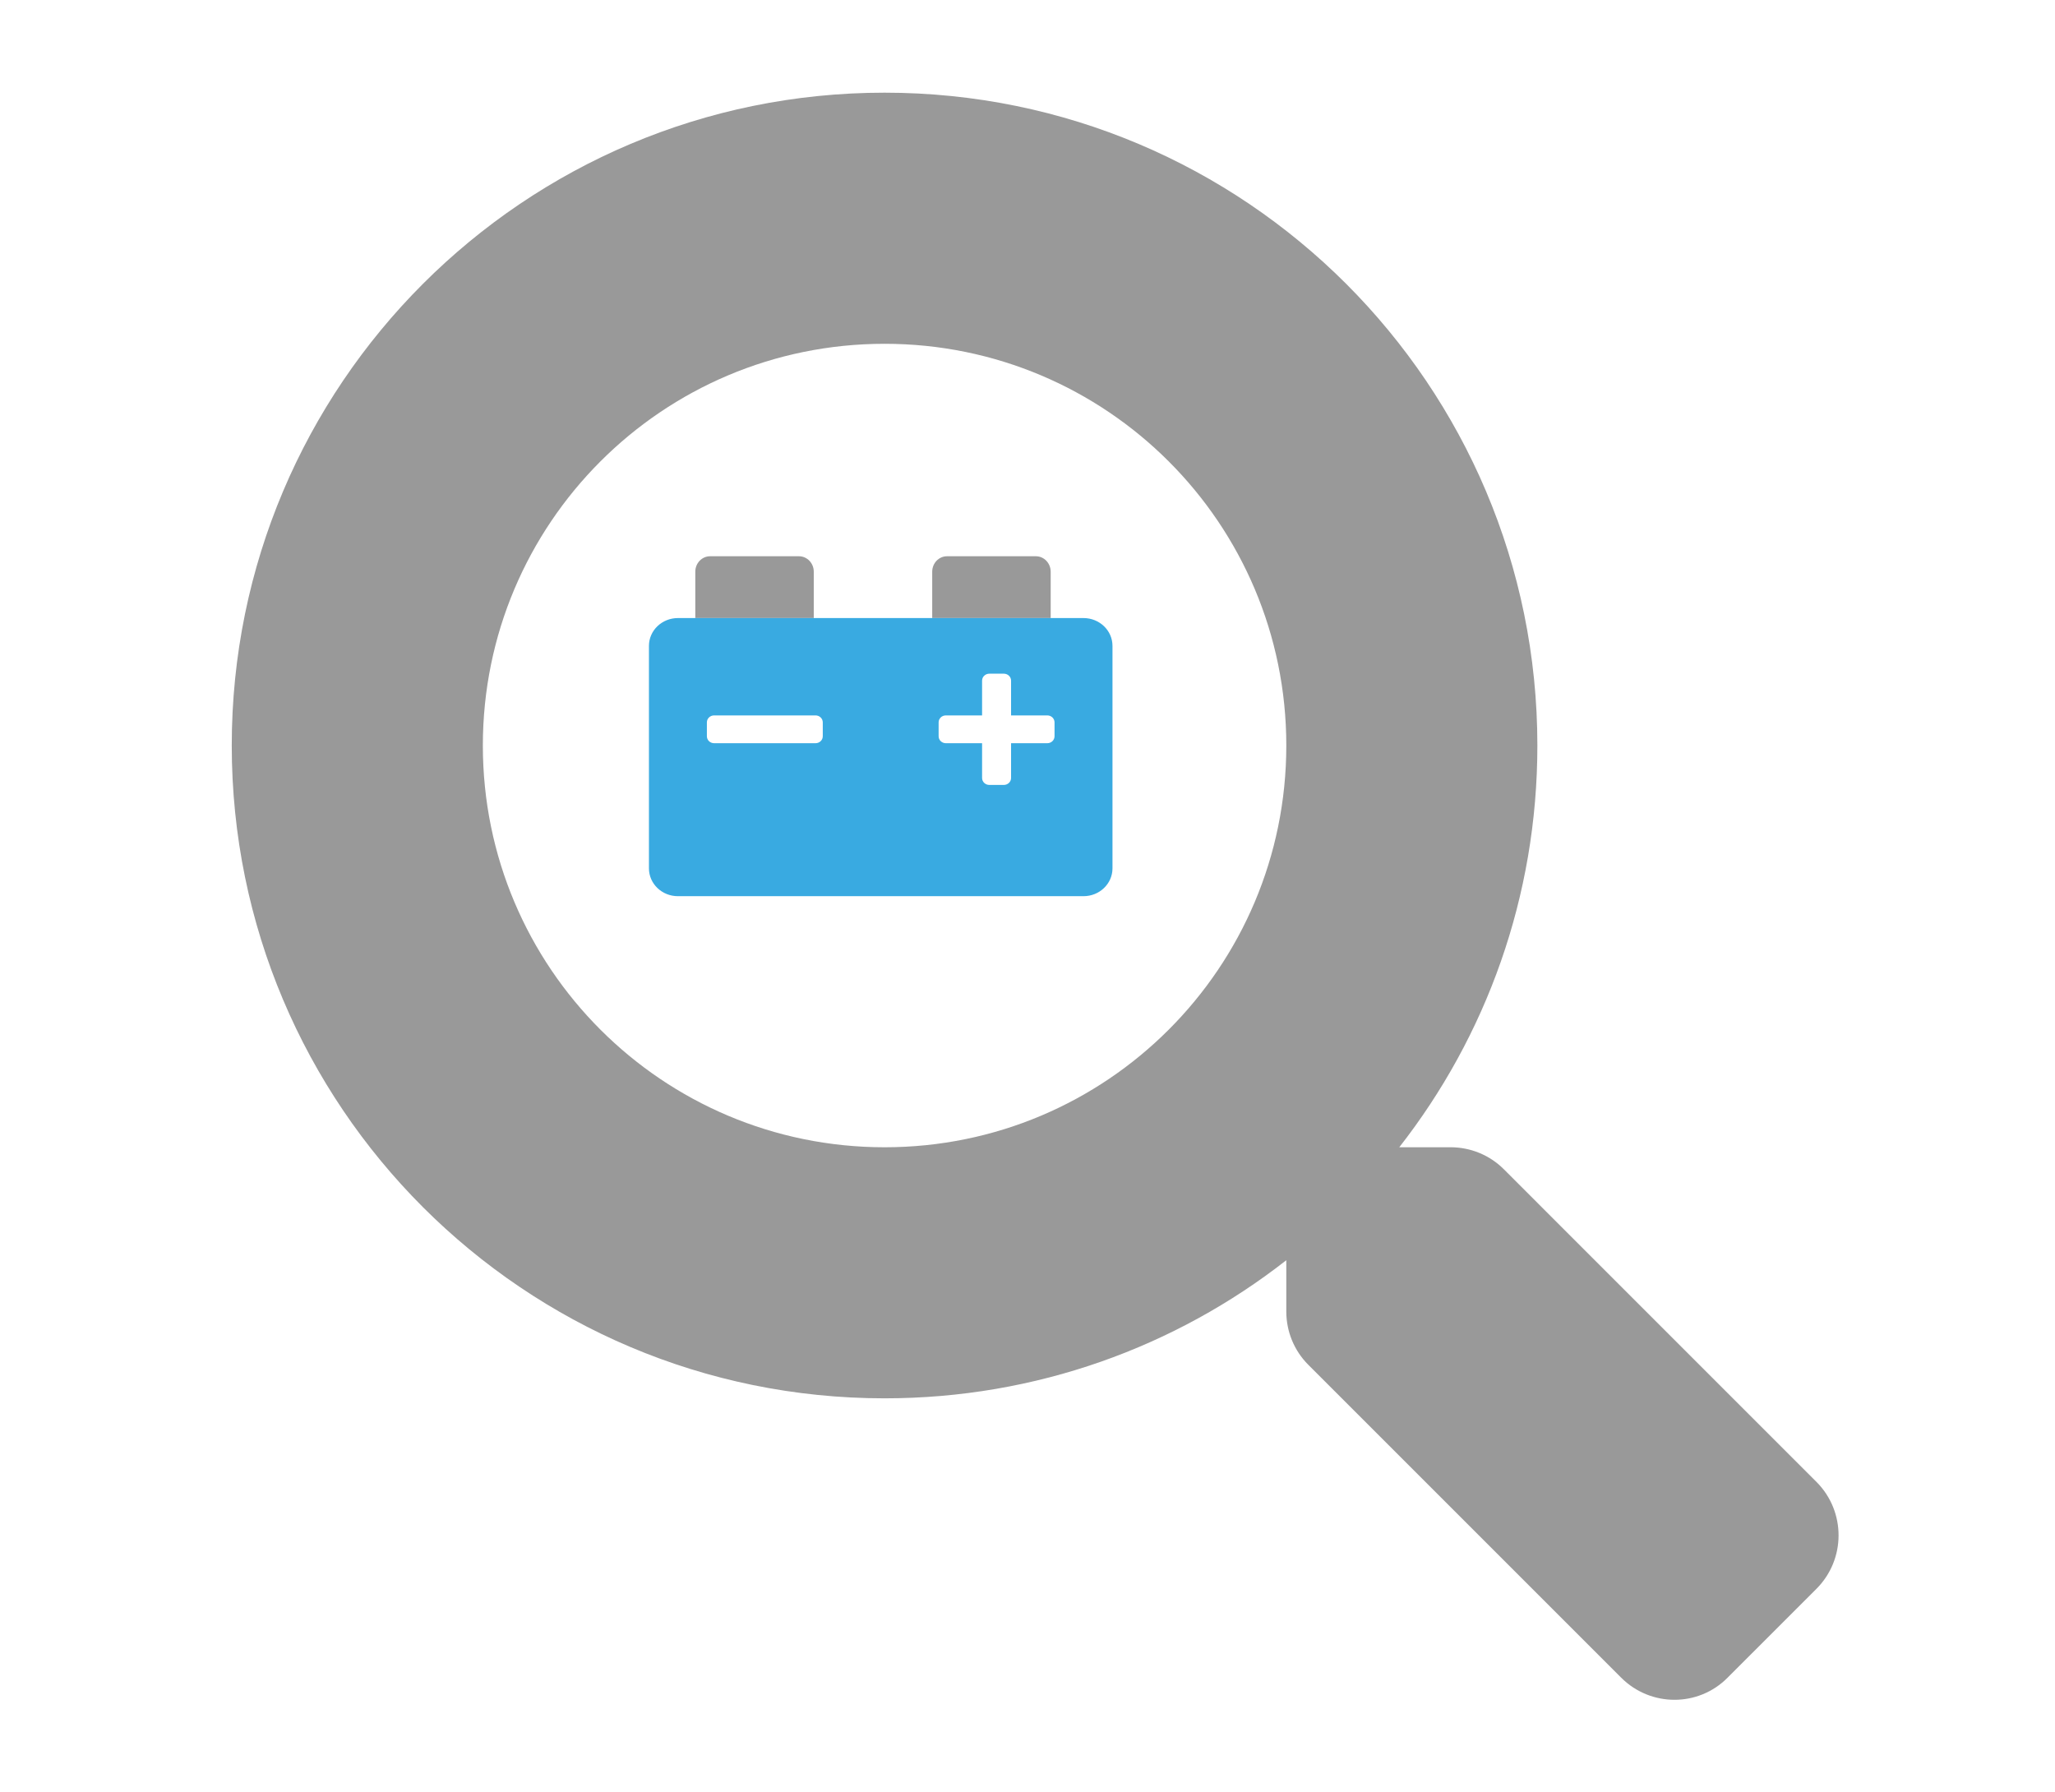 <svg height="116" viewBox="0 0 133 116" width="133" xmlns="http://www.w3.org/2000/svg"><g fill="none" fill-rule="evenodd"><path d="m0 0h133v116h-133z" fill="#fff"/><g fill-rule="nonzero"><path d="m117.578 95.923c1.889 1.909 1.889 4.997-.02 6.906l-5.749 5.748c-1.889 1.909-4.977 1.909-6.886 0l-20.252-20.252c-.914-.914-1.422-2.153-1.422-3.453v-3.311c-7.17 5.606-16.189 8.937-26 8.937-23.339 0-42.25-18.911-42.25-42.25s18.911-42.25 42.25-42.25 42.25 18.911 42.25 42.25c0 9.811-3.331 18.83-8.937 26h3.311c1.3 0 2.539.508 3.453 1.422zm-60.328-21.673c14.381 0 26-11.639 26-26 0-14.381-11.639-26-26-26-14.381 0-26 11.639-26 26 0 14.381 11.639 26 26 26z" fill="#999"/><g transform="translate(42 36)"><path d="m9.708 0h-5.75c-.529 0-.958.448-.958 1v3h7.667v-3c0-.552-.429-1-.958-1zm15.333 0h-5.75c-.529 0-.958.448-.958 1v3h7.667v-3c0-.552-.429-1-.958-1z" fill="#000" opacity=".4"/><path d="m28.125 4h-26.25c-1.036 0-1.875.806-1.875 1.8v14.4c0 .994.839 1.8 1.875 1.8h26.25c1.036 0 1.875-.806 1.875-1.8v-14.4c0-.994-.839-1.8-1.875-1.8zm-16.875 7.65c0 .249-.21.45-.469.45h-6.562c-.259 0-.469-.201-.469-.45v-.9c0-.249.21-.45.469-.45h6.562c.259 0 .469.201.469.45zm15 0c0 .249-.21.45-.469.45h-2.344v2.25c0 .249-.21.45-.469.45h-.938c-.259 0-.469-.201-.469-.45v-2.25h-2.344c-.259 0-.469-.201-.469-.45v-.9c0-.249.21-.45.469-.45h2.344v-2.25c0-.249.21-.45.469-.45h.938c.259 0 .469.201.469.45v2.25h2.344c.259 0 .469.201.469.45z" fill="#39aae1"/></g></g></g></svg>